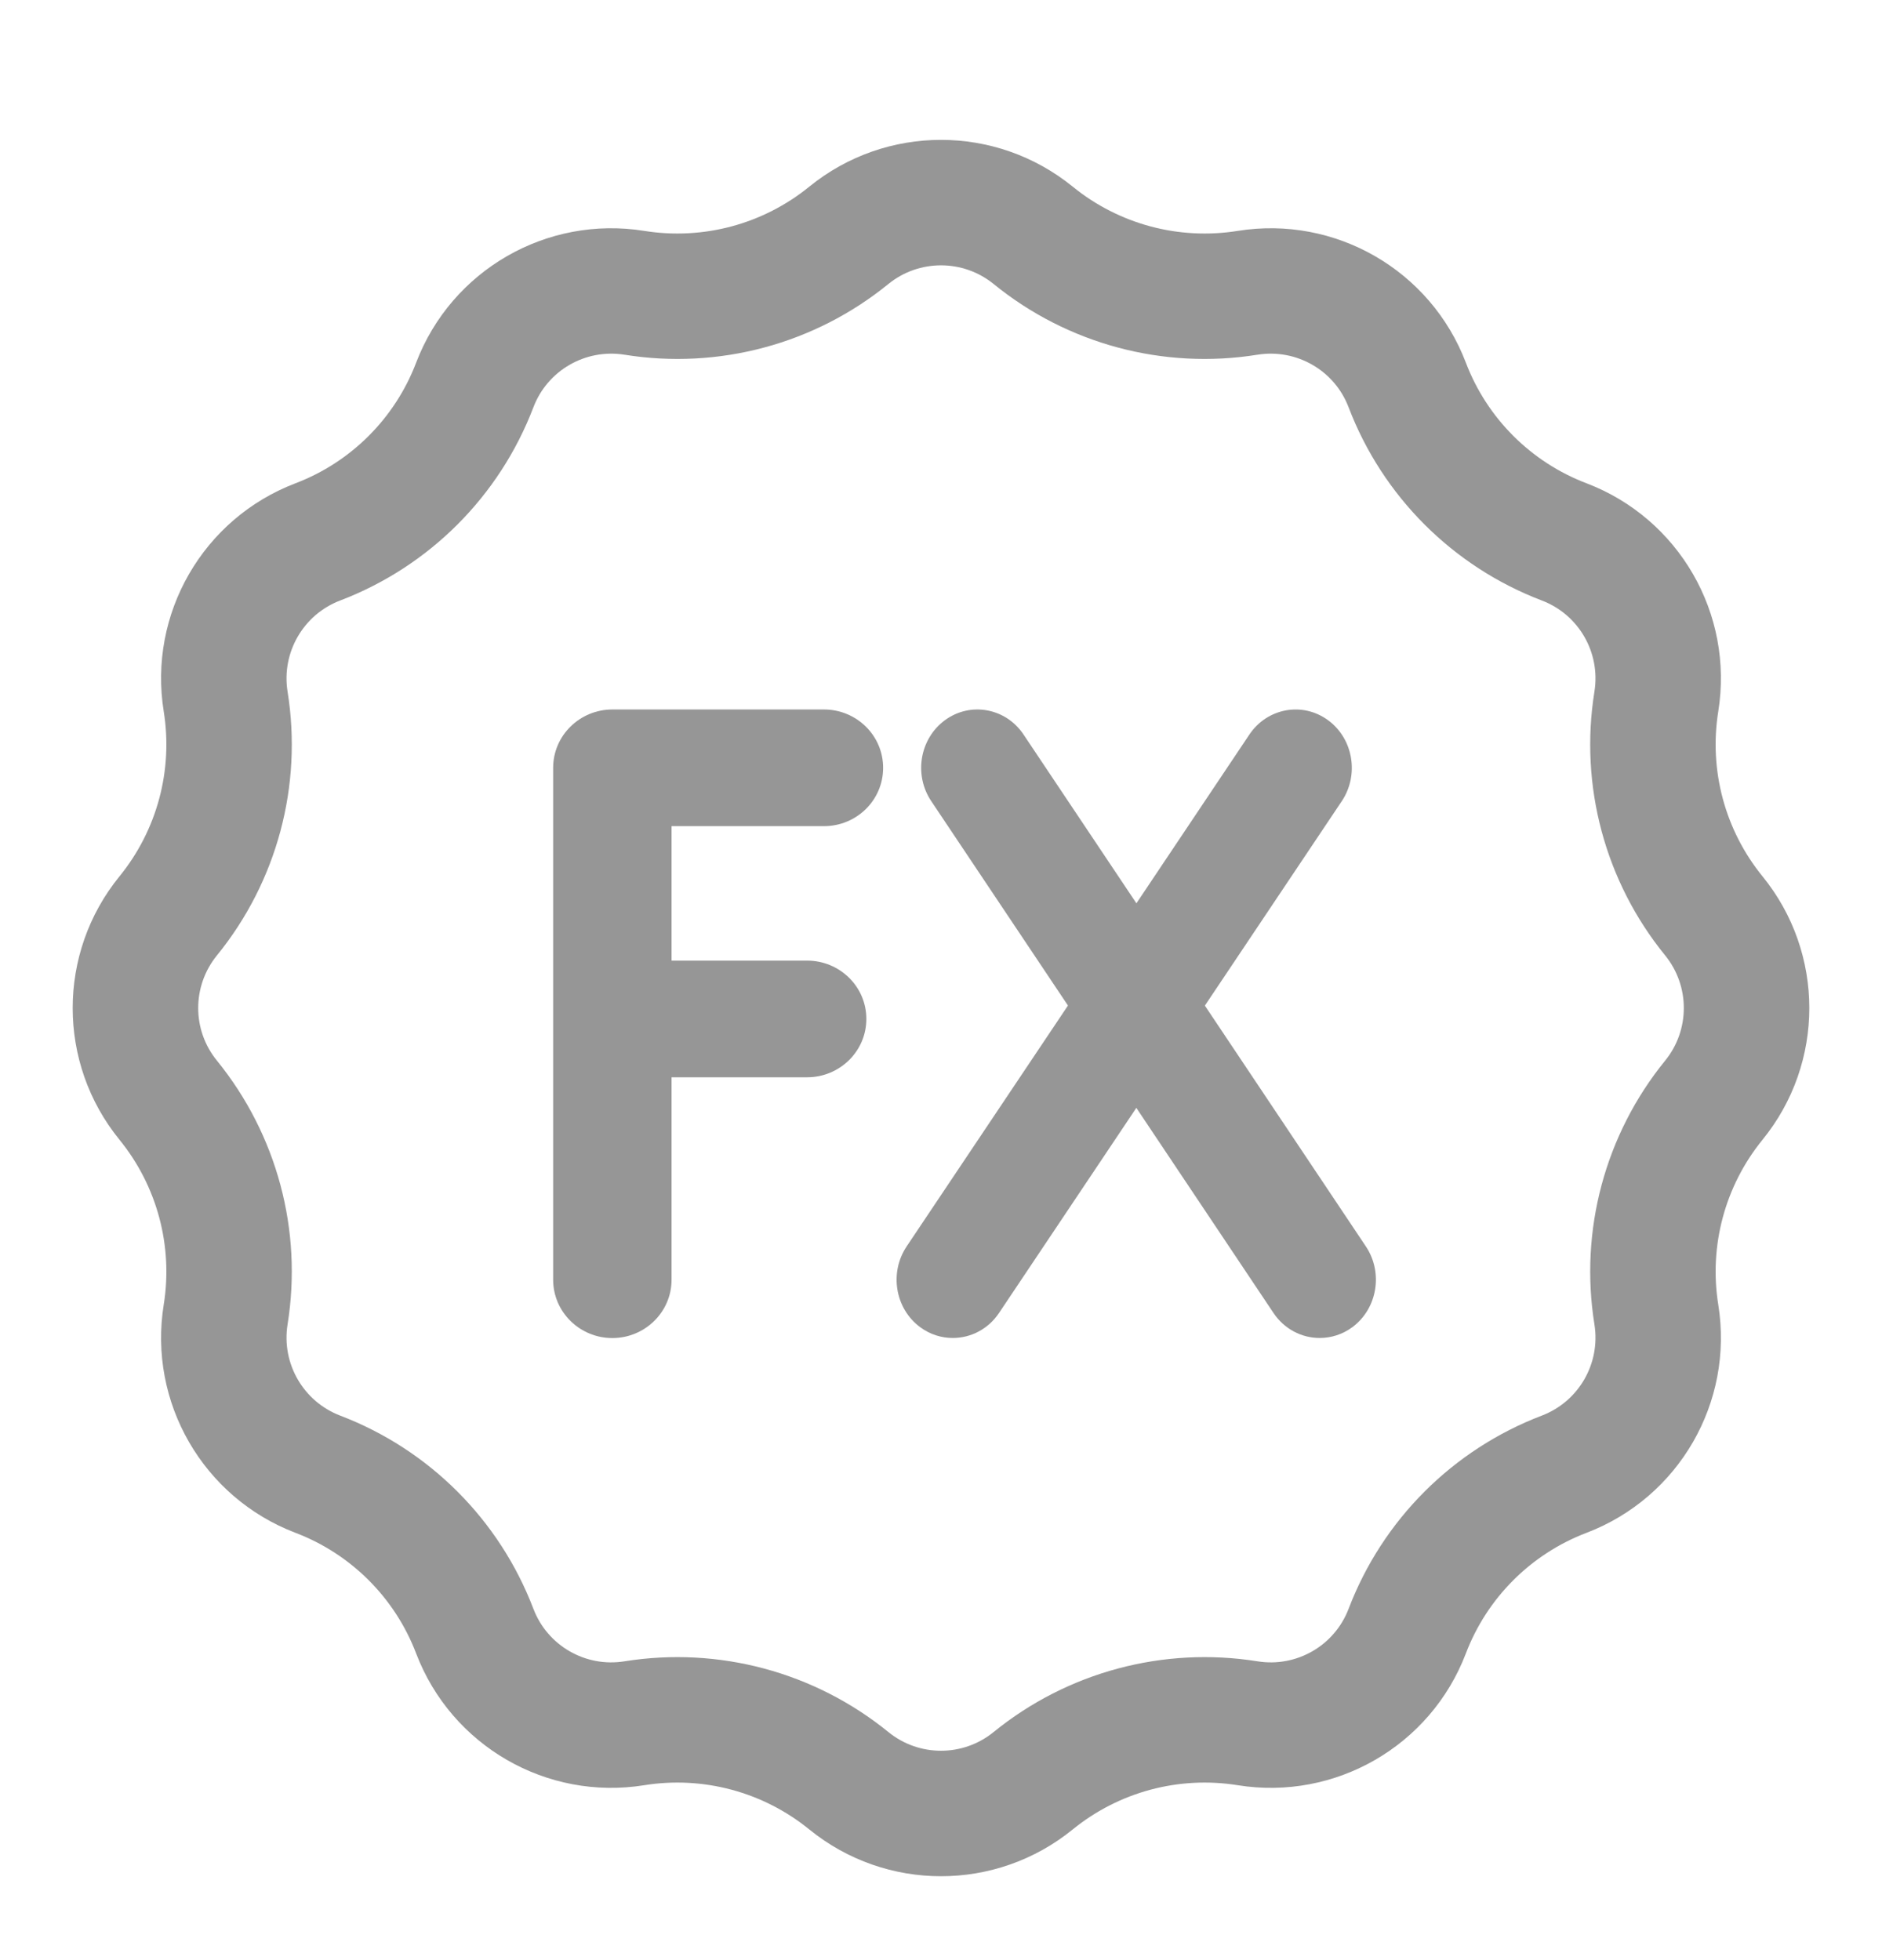 <?xml version="1.0" encoding="UTF-8"?>
<svg xmlns="http://www.w3.org/2000/svg" width="24" height="25" viewBox="0 0 24 25" fill="none">
  <path fill-rule="evenodd" clip-rule="evenodd" d="M7.054 9.793C7.054 9.379 7.396 9.049 7.809 9.049H10.508C10.921 9.049 11.262 9.379 11.262 9.793C11.262 10.208 10.921 10.537 10.508 10.537H8.564V12.252H10.293C10.706 12.252 11.048 12.581 11.048 12.996C11.048 13.41 10.706 13.74 10.293 13.74H8.564V16.322C8.564 16.736 8.222 17.066 7.809 17.066C7.396 17.066 7.054 16.736 7.054 16.322V9.793Z" fill="#969696"></path>
  <path d="M15.933 9.368C16.159 9.031 16.611 8.945 16.939 9.188C17.26 9.426 17.333 9.886 17.111 10.218L15.365 12.826L17.418 15.897C17.64 16.229 17.567 16.689 17.246 16.927C17.12 17.02 16.974 17.065 16.829 17.065C16.6 17.065 16.378 16.952 16.24 16.746L14.491 14.13L12.74 16.746C12.602 16.952 12.38 17.065 12.15 17.065C12.005 17.065 11.86 17.02 11.734 16.927C11.412 16.688 11.34 16.229 11.562 15.897L13.619 12.825L11.875 10.217C11.653 9.885 11.726 9.426 12.048 9.187C12.376 8.945 12.828 9.031 13.053 9.369L14.492 11.521L15.933 9.368Z" fill="#969696"></path>
  <path fill-rule="evenodd" clip-rule="evenodd" d="M11.329 3.622C10.387 4.389 9.163 4.717 7.963 4.524C7.466 4.445 6.981 4.724 6.802 5.195C6.369 6.33 5.473 7.226 4.338 7.659C3.868 7.838 3.588 8.323 3.667 8.82C3.86 10.02 3.532 11.244 2.766 12.186C2.448 12.577 2.448 13.137 2.766 13.527C3.532 14.47 3.86 15.694 3.667 16.893C3.588 17.391 3.868 17.875 4.338 18.055C5.473 18.488 6.369 19.384 6.802 20.519C6.981 20.989 7.466 21.269 7.963 21.189C9.163 20.997 10.387 21.325 11.329 22.091C11.72 22.409 12.28 22.409 12.671 22.091C13.613 21.325 14.837 20.997 16.037 21.189C16.534 21.269 17.019 20.989 17.198 20.519C17.631 19.384 18.527 18.488 19.662 18.055C20.133 17.875 20.412 17.391 20.333 16.893C20.14 15.694 20.468 14.47 21.235 13.527C21.552 13.137 21.552 12.577 21.235 12.186C20.468 11.244 20.14 10.02 20.333 8.82C20.412 8.323 20.133 7.838 19.662 7.659C18.527 7.226 17.631 6.33 17.198 5.195C17.019 4.724 16.534 4.445 16.037 4.524C14.837 4.717 13.613 4.389 12.671 3.622C12.28 3.305 11.72 3.305 11.329 3.622ZM13.68 2.381C12.701 1.585 11.299 1.585 10.32 2.381C9.731 2.86 8.966 3.065 8.217 2.945C6.972 2.745 5.757 3.446 5.307 4.625C5.037 5.334 4.477 5.894 3.768 6.164C2.589 6.614 1.888 7.829 2.088 9.074C2.208 9.823 2.003 10.588 1.524 11.177C0.728 12.155 0.728 13.559 1.524 14.537C2.003 15.126 2.208 15.891 2.088 16.64C1.888 17.885 2.589 19.1 3.768 19.55C4.477 19.82 5.037 20.38 5.307 21.089C5.757 22.268 6.972 22.969 8.217 22.769C8.966 22.649 9.731 22.854 10.32 23.333C11.299 24.129 12.701 24.129 13.68 23.333C14.269 22.854 15.034 22.649 15.783 22.769C17.028 22.969 18.243 22.268 18.693 21.089C18.963 20.38 19.523 19.82 20.232 19.55C21.411 19.1 22.112 17.885 21.912 16.64C21.792 15.891 21.997 15.126 22.476 14.537C23.272 13.559 23.272 12.155 22.476 11.177C21.997 10.588 21.792 9.823 21.912 9.074C22.112 7.829 21.411 6.614 20.232 6.164C19.523 5.894 18.963 5.334 18.693 4.625C18.243 3.446 17.028 2.745 15.783 2.945C15.034 3.065 14.269 2.86 13.68 2.381Z" fill="#969696"></path>
</svg>
